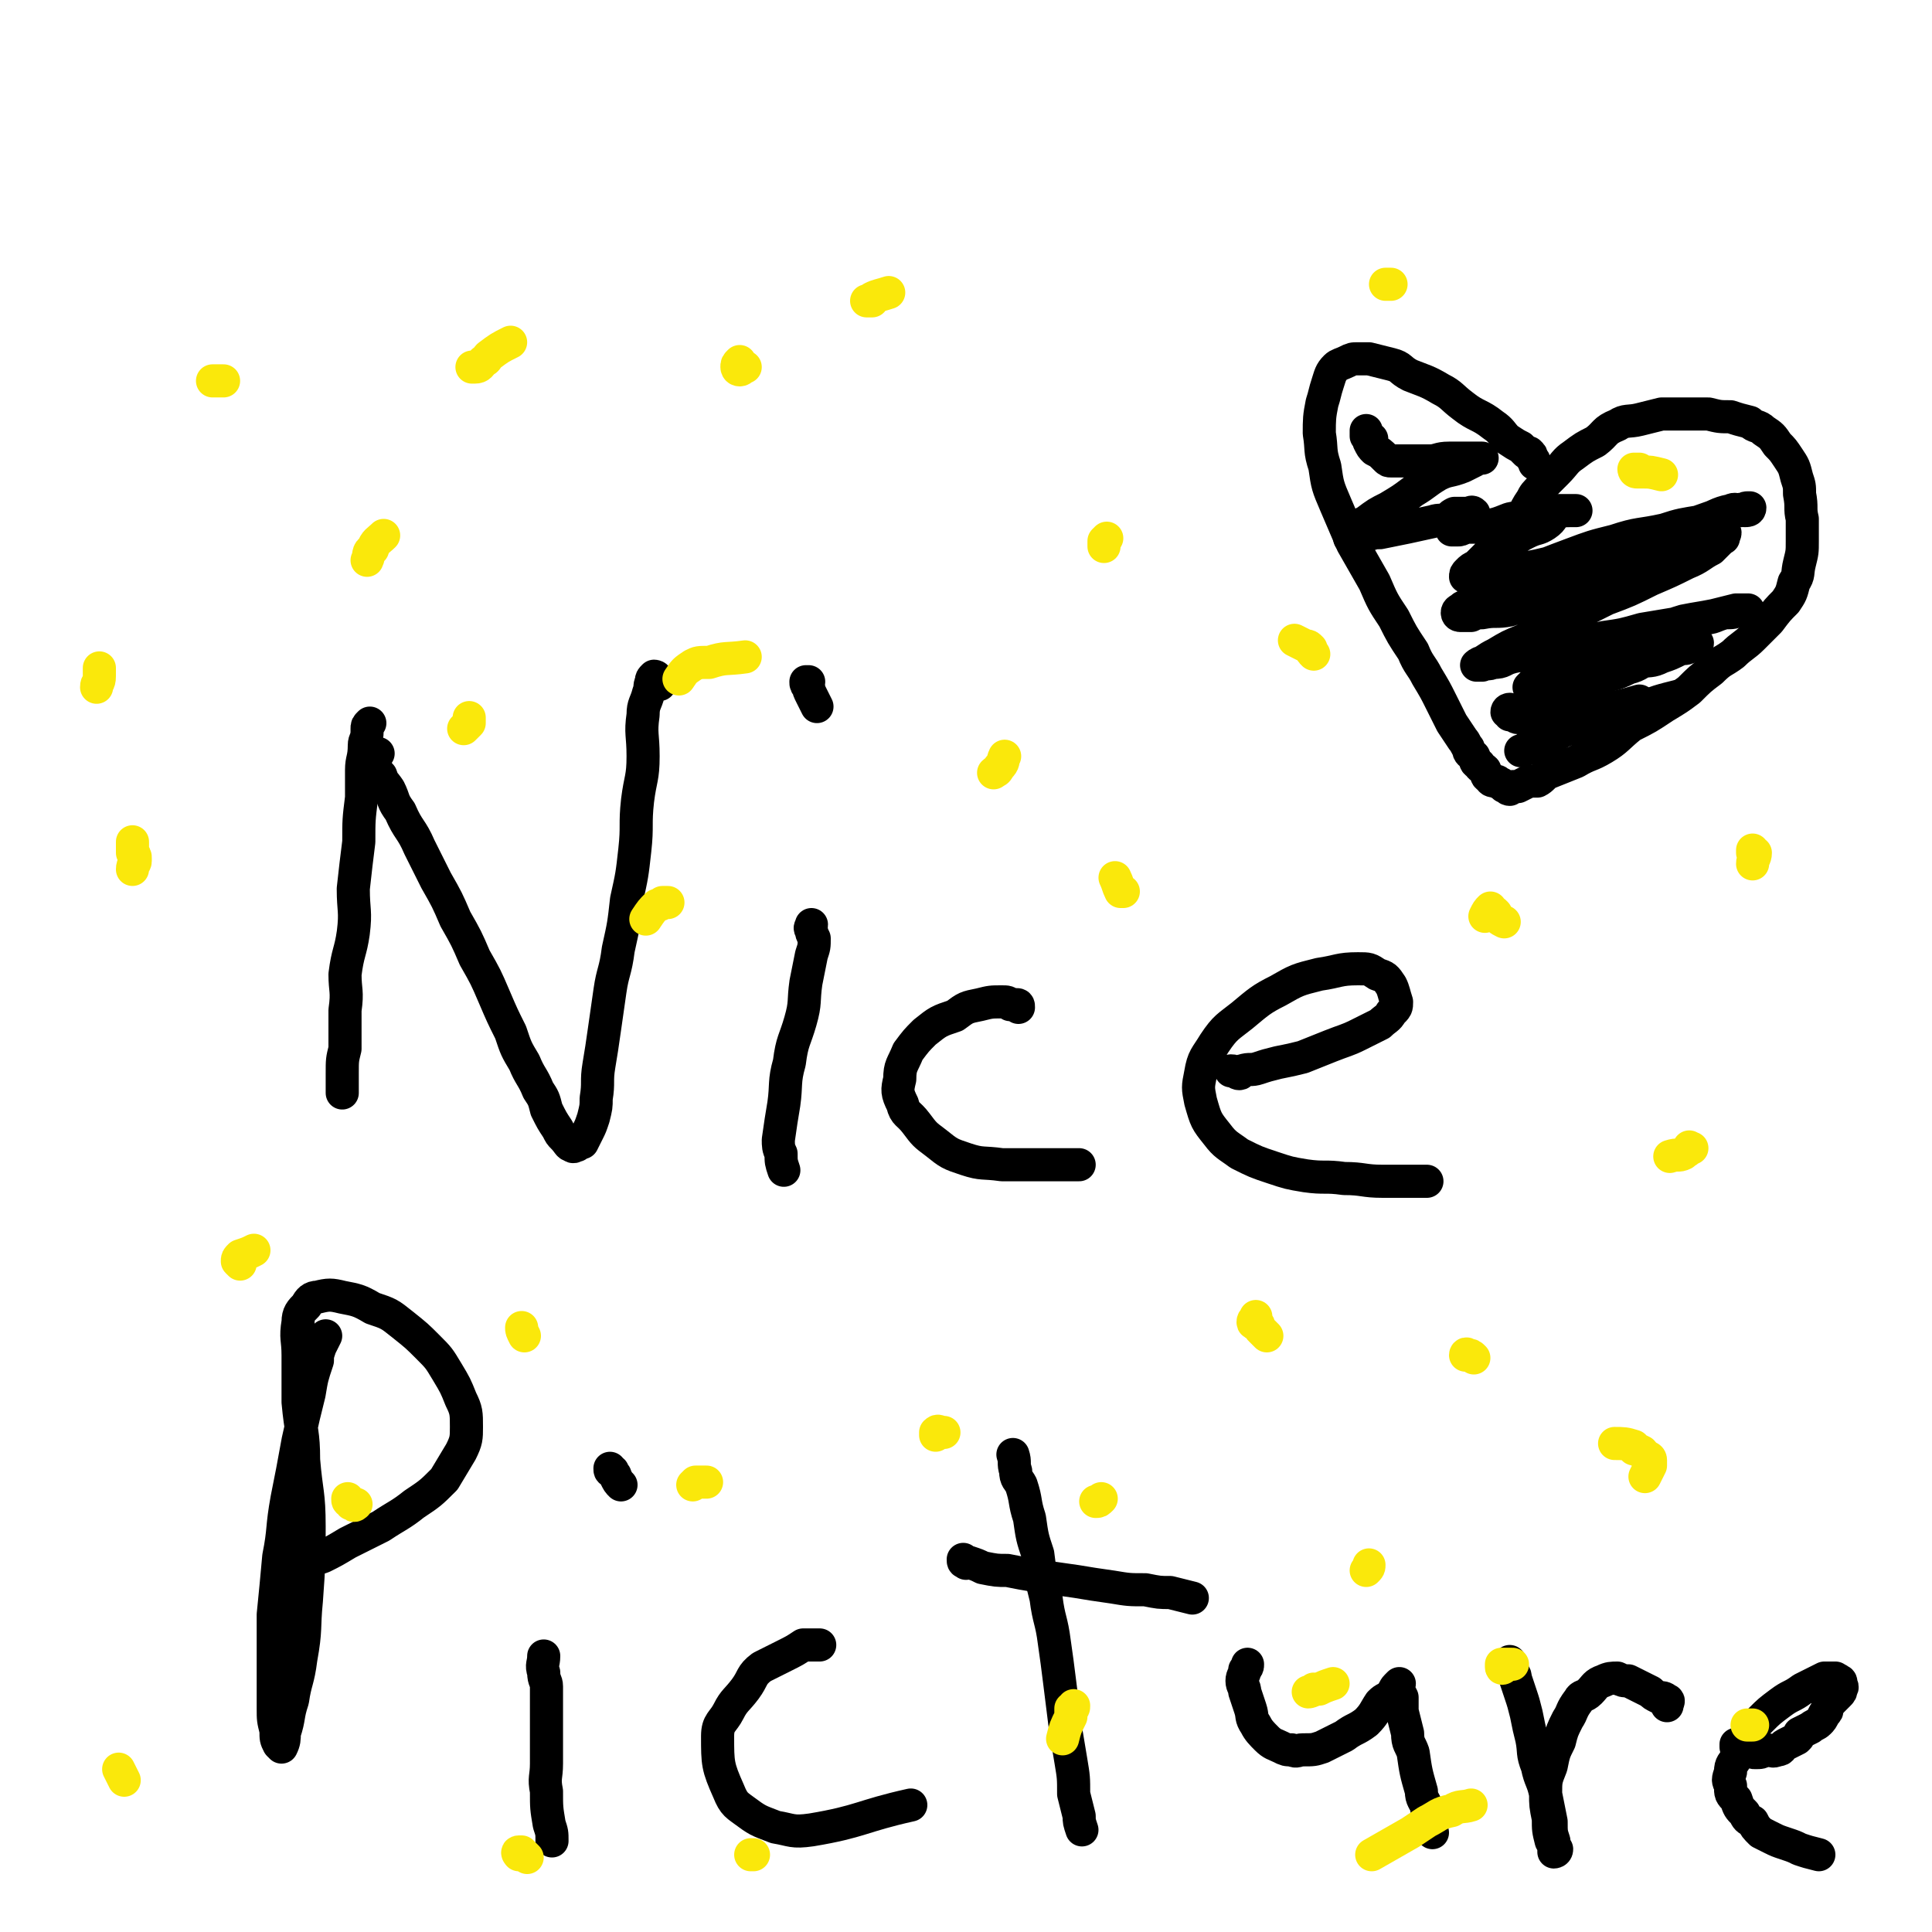 <svg viewBox='0 0 700 700' version='1.1' xmlns='http://www.w3.org/2000/svg' xmlns:xlink='http://www.w3.org/1999/xlink'><g fill='none' stroke='#000000' stroke-width='12' stroke-linecap='round' stroke-linejoin='round'><path d='M134,262c0,0 0,0 0,0 -1,1 -1,1 -1,2 0,0 0,1 0,1 0,3 -1,3 -1,5 0,5 -1,5 -1,9 0,5 0,5 0,10 -1,8 -1,8 -1,16 -1,8 -1,8 -2,17 0,8 1,8 0,16 -1,7 -2,7 -3,15 0,6 1,6 0,13 0,7 0,7 0,14 -1,4 -1,4 -1,9 0,4 0,4 0,7 '/><path d='M137,273c0,0 0,0 0,0 -1,1 -1,1 -1,2 0,1 0,1 0,2 0,2 0,2 2,4 1,3 1,2 3,5 2,4 1,4 4,8 3,7 4,6 7,13 3,6 3,6 6,12 4,7 4,7 7,14 4,7 4,7 7,14 4,7 4,7 7,14 3,7 3,7 6,13 2,6 2,6 5,11 2,5 3,5 5,10 2,3 2,3 3,7 2,4 2,4 4,7 1,2 1,2 2,3 2,2 2,3 3,3 1,1 1,0 2,0 1,-1 1,-1 2,-1 1,-2 1,-2 2,-4 1,-2 1,-2 2,-5 1,-4 1,-4 1,-7 1,-6 0,-6 1,-12 1,-6 1,-6 2,-13 1,-7 1,-7 2,-14 1,-7 2,-7 3,-15 2,-9 2,-9 3,-18 2,-9 2,-9 3,-18 1,-9 0,-9 1,-18 1,-8 2,-8 2,-16 0,-8 -1,-8 0,-15 0,-4 1,-4 2,-8 1,-2 0,-2 1,-4 0,-1 0,-1 1,-2 0,0 1,0 1,1 1,1 1,1 1,2 '/><path d='M294,335c0,0 0,0 0,0 0,1 -1,1 0,2 0,1 0,1 1,3 0,3 0,3 -1,6 -1,5 -1,5 -2,10 -1,7 0,7 -2,14 -2,7 -3,7 -4,15 -2,7 -1,8 -2,15 -1,6 -1,6 -2,13 0,2 0,3 1,5 0,3 0,3 1,6 '/><path d='M293,247c0,0 0,0 0,0 -1,0 -1,0 -1,0 0,1 0,1 1,2 0,1 0,1 1,3 1,2 1,2 2,4 '/><path d='M369,365c0,0 0,0 0,0 0,-1 0,-1 -1,-1 0,0 0,0 0,0 -1,0 -1,0 -1,0 -1,0 -1,0 -1,0 -1,-1 -1,-1 -3,-1 -4,0 -4,0 -8,1 -5,1 -5,1 -9,4 -6,2 -6,2 -11,6 -3,3 -3,3 -6,7 -2,5 -3,5 -3,10 -1,4 -1,5 1,9 1,4 2,3 5,7 3,4 3,4 7,7 5,4 5,4 11,6 6,2 6,1 13,2 7,0 7,0 14,0 7,0 7,0 14,0 '/><path d='M446,388c0,0 0,0 0,0 2,0 2,1 3,1 1,0 0,-1 1,-1 3,-1 3,0 6,-1 3,-1 3,-1 7,-2 5,-1 5,-1 9,-2 5,-2 5,-2 10,-4 5,-2 6,-2 10,-4 4,-2 4,-2 8,-4 2,-2 3,-2 4,-4 2,-2 2,-2 2,-4 -1,-3 -1,-4 -2,-6 -2,-3 -2,-3 -5,-4 -3,-2 -3,-2 -7,-2 -7,0 -7,1 -14,2 -8,2 -8,2 -15,6 -6,3 -7,4 -13,9 -5,4 -6,4 -10,10 -3,5 -4,5 -5,11 -1,5 -1,5 0,10 2,7 2,7 6,12 3,4 4,4 8,7 6,3 6,3 12,5 6,2 6,2 12,3 7,1 7,0 14,1 7,0 7,1 14,1 8,0 8,0 16,0 '/><path d='M118,484c0,0 0,0 0,0 -1,2 -1,2 -2,4 -1,3 -1,3 -1,5 -2,6 -2,6 -3,12 -2,8 -2,8 -4,17 -2,11 -2,11 -4,21 -2,11 -1,11 -3,21 -1,11 -1,11 -2,21 0,9 0,9 0,18 0,8 0,8 0,16 0,4 0,4 1,8 0,3 0,3 1,5 0,0 1,1 1,1 1,-2 1,-3 1,-5 2,-6 1,-6 3,-12 1,-7 2,-7 3,-15 2,-11 1,-11 2,-21 1,-14 1,-14 1,-27 0,-12 -1,-12 -2,-24 0,-10 -1,-10 -2,-21 0,-8 0,-8 0,-17 0,-6 -1,-6 0,-12 0,-3 1,-4 3,-6 1,-2 2,-3 4,-3 4,-1 5,-1 9,0 5,1 6,1 11,4 6,2 6,2 11,6 5,4 5,4 9,8 4,4 4,4 7,9 3,5 3,5 5,10 2,4 2,5 2,10 0,4 0,5 -2,9 -3,5 -3,5 -6,10 -5,5 -5,5 -11,9 -5,4 -6,4 -12,8 -6,3 -6,3 -12,6 -5,3 -5,3 -9,5 -3,1 -3,1 -6,3 -1,0 -2,1 -2,1 0,0 1,-1 2,-2 '/><path d='M197,600c0,0 0,0 0,0 0,3 -1,3 0,6 0,3 1,3 1,5 0,4 0,4 0,8 0,4 0,4 0,9 0,5 0,5 0,11 0,5 -1,5 0,10 0,6 0,6 1,12 1,3 1,3 1,6 '/><path d='M221,532c0,0 0,0 0,0 0,1 0,1 1,1 0,1 1,1 1,2 1,2 1,2 2,3 '/><path d='M297,596c0,0 0,0 0,0 -1,0 -1,0 -2,0 -1,0 -1,0 -2,0 -1,0 -1,0 -2,0 -3,2 -3,2 -7,4 -4,2 -4,2 -8,4 -4,3 -3,4 -6,8 -3,4 -4,4 -6,8 -2,4 -4,4 -4,9 0,10 0,11 4,20 2,5 3,5 7,8 4,3 5,3 10,5 6,1 6,2 13,1 18,-3 18,-5 36,-9 '/><path d='M367,527c0,0 0,0 0,0 1,3 0,3 1,6 0,3 1,3 2,5 2,6 1,6 3,12 1,7 1,7 3,13 1,8 1,8 3,16 1,8 2,8 3,16 1,7 1,7 2,15 1,8 1,8 2,16 1,6 1,6 2,12 1,6 1,6 1,12 1,4 1,4 2,8 0,2 0,2 1,5 '/><path d='M349,565c0,0 0,0 0,0 0,1 0,1 1,1 0,1 0,0 1,0 3,1 3,1 5,2 5,1 5,1 9,1 5,1 5,1 11,2 7,1 7,1 14,2 6,1 6,1 13,2 6,1 6,1 12,1 5,1 5,1 9,1 4,1 4,1 8,2 '/><path d='M452,603c0,0 0,0 0,0 0,1 0,1 -1,2 0,2 -1,2 -1,4 0,2 1,2 1,4 1,3 1,3 2,6 1,3 0,3 2,6 1,2 2,3 4,5 2,2 3,2 5,3 2,1 2,1 4,1 2,1 2,0 4,0 4,0 4,0 7,-1 4,-2 4,-2 8,-4 4,-3 4,-2 8,-5 3,-3 3,-4 5,-7 2,-2 2,-1 4,-3 1,-1 1,-2 2,-3 0,0 1,-1 1,-1 0,1 -1,1 -1,2 1,1 1,1 2,3 0,3 0,3 0,5 1,4 1,4 2,8 0,4 1,4 2,7 1,7 1,7 3,14 0,3 1,3 2,6 0,2 0,2 1,4 0,3 0,3 1,5 '/><path d='M547,602c0,0 0,0 0,0 1,2 1,2 1,4 1,1 1,1 1,2 1,3 1,3 2,6 1,3 1,3 2,7 1,5 1,5 2,9 1,5 0,5 2,10 1,5 2,5 3,10 1,5 1,5 2,10 0,4 0,4 1,7 0,2 0,1 1,3 0,1 -1,1 -1,1 0,0 0,-1 0,-1 0,-2 0,-1 -1,-3 -1,-4 -1,-4 -1,-8 -1,-5 -1,-5 -1,-9 0,-5 0,-5 2,-10 1,-5 1,-5 3,-9 1,-4 1,-4 3,-8 2,-3 1,-3 4,-7 1,-2 2,-1 4,-3 2,-2 2,-3 5,-4 2,-1 3,-1 5,-1 2,1 2,1 4,1 2,1 2,1 4,2 2,1 2,1 4,2 1,1 1,1 3,2 1,0 2,0 3,1 1,0 0,1 0,2 '/><path d='M629,632c0,0 0,0 0,0 0,1 0,1 0,1 0,1 1,0 1,0 1,1 1,1 1,1 1,1 1,0 1,0 1,0 2,0 2,0 1,1 1,1 2,1 2,0 2,0 4,-1 2,0 2,1 4,0 2,0 1,-1 3,-2 2,-1 2,-1 4,-2 1,-1 1,-1 1,-2 2,-1 2,-1 4,-2 1,-1 2,-1 3,-2 1,-1 1,-1 2,-3 1,-1 1,-1 1,-2 1,-2 1,-2 2,-3 1,-1 1,-1 2,-2 1,-1 1,-1 1,-2 1,-1 0,-1 0,-2 0,-1 0,-1 -1,-1 0,-1 0,0 -1,-1 -1,0 -1,0 -1,0 -2,0 -2,0 -3,0 -4,2 -4,2 -8,4 -4,3 -4,2 -8,5 -4,3 -4,3 -7,6 -3,3 -3,3 -6,7 -2,3 -2,3 -3,7 -1,2 -2,2 -2,5 -1,3 -1,3 0,5 0,3 0,3 2,5 1,3 1,3 3,5 1,2 1,2 3,3 1,2 1,2 3,4 2,1 2,1 4,2 2,1 2,1 5,2 3,1 3,1 5,2 3,1 3,1 7,2 '/><path d='M556,168c0,0 0,0 0,0 0,-1 0,-1 -1,-2 0,-1 0,-1 -1,-2 0,0 -1,0 -1,0 -1,-1 -1,-1 -2,-2 -2,-1 -2,-1 -5,-3 -2,-2 -2,-3 -5,-5 -5,-4 -6,-3 -11,-7 -4,-3 -4,-4 -8,-6 -5,-3 -6,-3 -11,-5 -4,-2 -3,-3 -7,-4 -4,-1 -4,-1 -8,-2 -2,0 -2,0 -4,0 -2,0 -2,0 -4,1 -2,1 -3,1 -4,2 -2,2 -2,3 -3,6 -1,3 -1,4 -2,7 -1,5 -1,6 -1,11 1,6 0,6 2,12 1,7 1,7 4,14 3,7 3,7 6,14 4,7 4,7 8,14 3,7 3,7 7,13 3,6 3,6 7,12 2,5 3,5 5,9 3,5 3,5 5,9 2,4 2,4 4,8 2,3 2,3 4,6 1,1 1,2 2,3 0,2 1,2 2,3 1,2 0,2 2,3 0,1 1,1 2,2 1,2 0,2 2,3 0,1 1,1 2,1 1,0 1,1 2,1 0,0 0,0 1,1 1,0 1,1 2,1 0,0 0,0 0,0 1,-1 1,0 1,-1 1,0 1,0 2,0 0,0 0,0 0,0 2,-1 2,-1 4,-2 1,0 1,0 3,0 2,-1 2,-2 4,-3 5,-2 5,-2 10,-4 5,-3 5,-2 10,-5 5,-3 5,-4 10,-8 6,-3 6,-3 12,-7 5,-3 5,-3 9,-6 4,-4 4,-4 8,-7 4,-4 4,-3 8,-6 3,-3 4,-3 7,-6 3,-3 3,-3 6,-6 3,-4 3,-4 6,-7 2,-3 2,-3 3,-7 2,-3 1,-3 2,-7 1,-4 1,-4 1,-8 0,-4 0,-4 0,-8 -1,-4 0,-4 -1,-9 0,-3 0,-3 -1,-6 -1,-4 -1,-4 -3,-7 -2,-3 -2,-3 -4,-5 -2,-3 -2,-3 -5,-5 -2,-2 -3,-1 -5,-3 -4,-1 -4,-1 -7,-2 -4,0 -4,0 -8,-1 -4,0 -4,0 -8,0 -4,0 -4,0 -9,0 -4,1 -4,1 -8,2 -4,1 -5,0 -8,2 -5,2 -4,3 -8,6 -4,2 -4,2 -8,5 -3,2 -3,3 -6,6 -3,3 -3,3 -5,5 -3,3 -3,3 -4,5 -2,3 -2,3 -3,6 -1,2 0,2 -1,4 '/><path d='M495,156c0,0 0,0 0,0 0,1 0,1 0,2 1,1 1,1 2,1 0,1 -1,1 -1,1 1,2 1,2 2,3 2,1 2,1 4,3 1,1 1,1 2,1 1,0 1,0 2,0 1,0 1,0 3,0 4,0 4,0 9,0 3,0 3,-1 7,-1 3,0 3,0 7,0 1,0 1,0 2,0 1,0 1,0 1,0 1,0 2,0 2,0 -1,0 -2,0 -3,1 -2,1 -2,1 -4,2 -5,2 -5,1 -9,3 -5,3 -4,3 -9,6 -4,3 -4,3 -9,6 -4,2 -4,2 -8,5 -2,1 -2,1 -4,3 -1,1 -1,1 -2,2 0,0 0,1 0,1 1,0 2,0 3,0 1,-1 1,-1 3,-1 3,-1 3,-1 5,-1 10,-2 10,-2 19,-4 3,-1 3,0 5,-1 2,-1 1,-1 3,-2 1,0 1,0 3,0 1,0 1,0 2,0 1,0 1,-1 2,0 0,0 -1,0 -2,1 0,1 0,1 -1,1 -1,1 -1,1 -2,2 -2,1 -2,1 -3,2 0,0 0,0 0,0 1,0 1,0 2,0 1,0 1,0 3,-1 3,0 3,0 5,0 6,-1 6,-1 11,-3 5,-1 5,-1 10,-2 3,0 3,0 7,-1 2,0 2,0 4,0 1,0 1,0 2,0 0,0 1,0 1,0 -1,0 -1,0 -2,0 -2,0 -3,0 -5,1 -2,1 -1,2 -4,4 -3,2 -3,1 -7,3 -4,2 -3,2 -7,4 -3,2 -3,2 -7,4 -2,2 -2,2 -4,4 -2,1 -2,1 -3,2 -1,1 -1,1 -1,2 0,0 0,0 1,0 1,0 1,0 3,0 2,-1 2,0 4,-1 4,0 4,0 7,-1 6,-1 6,-1 11,-2 13,-3 13,-3 25,-6 7,-2 7,-2 13,-4 15,-4 15,-4 29,-9 3,0 3,-1 5,-1 2,-1 2,0 3,0 1,0 2,0 2,-1 0,0 0,0 -1,0 -1,0 -1,1 -2,1 -2,0 -2,-1 -4,0 -5,1 -5,2 -11,4 -6,1 -7,1 -13,3 -9,2 -9,1 -18,4 -8,2 -8,2 -16,5 -8,3 -8,3 -15,6 -6,3 -6,3 -12,6 -4,2 -4,2 -8,5 -2,1 -2,1 -4,2 -1,1 -2,1 -2,2 0,1 1,1 1,1 2,0 2,0 4,0 2,-1 2,-1 4,-1 5,-1 5,0 10,-1 5,-2 5,-3 10,-5 7,-3 8,-1 15,-4 6,-2 6,-3 11,-5 7,-4 7,-4 14,-7 5,-1 5,-1 9,-3 4,-2 4,-2 8,-4 3,0 3,0 6,-1 1,0 1,0 3,0 1,0 1,0 2,1 0,1 -1,1 -1,1 0,1 1,1 0,1 -2,2 -2,2 -4,4 -4,2 -4,3 -9,5 -6,3 -6,3 -13,6 -8,4 -8,4 -16,7 -8,4 -8,4 -16,8 -7,3 -7,3 -14,7 -5,2 -5,2 -10,5 -2,1 -2,1 -5,3 -1,0 -2,1 -2,1 0,0 1,0 2,0 2,-1 2,0 4,-1 4,0 3,-1 7,-2 4,-1 5,0 9,-1 12,-2 12,-3 24,-6 7,-1 7,-1 14,-3 6,-1 6,-1 12,-2 5,-1 5,0 10,-2 4,0 4,-1 8,-2 3,0 3,0 5,-1 1,0 1,0 2,0 1,0 2,0 1,0 -1,0 -2,0 -4,0 -4,1 -4,1 -8,2 -5,1 -6,1 -11,2 -7,2 -6,3 -13,6 -8,3 -8,2 -16,5 -6,2 -6,3 -12,5 -5,3 -6,2 -11,4 -2,2 -2,2 -3,3 -1,1 -1,1 -1,1 1,1 1,1 2,1 2,0 2,-1 4,-1 3,-1 3,-1 6,-2 4,0 4,0 8,-1 5,-1 5,-1 10,-3 4,-1 4,-1 9,-3 5,-1 5,0 9,-2 3,-1 3,-1 7,-3 2,0 2,0 4,-1 2,0 2,-1 2,-1 0,0 -1,0 -3,1 -2,0 -3,0 -5,1 -4,2 -4,2 -9,3 -4,2 -4,3 -8,4 -6,3 -6,2 -11,4 -4,2 -4,3 -7,4 -3,2 -3,2 -6,3 -2,1 -2,1 -4,2 -1,1 -1,1 -2,2 '/><path d='M547,257c0,0 0,0 0,0 0,0 -1,0 -1,1 0,0 1,0 1,1 1,0 1,0 1,0 1,0 1,1 2,1 2,0 2,0 4,0 3,0 3,0 5,-1 10,-1 10,-1 21,-2 7,-1 7,-1 14,-3 '/><path d='M551,272c0,0 0,0 0,0 1,0 1,0 2,-1 1,0 1,0 2,0 3,-2 3,-2 6,-3 4,-2 4,-3 8,-4 5,-2 5,-1 10,-3 7,-2 7,-2 14,-4 8,-3 8,-3 16,-5 '/></g>
<g fill='none' stroke='#FAE80B' stroke-width='12' stroke-linecap='round' stroke-linejoin='round'><path d='M613,416c0,0 0,0 0,0 -1,0 -1,-1 -1,0 0,0 1,0 0,0 0,1 -1,1 -2,2 -2,1 -2,0 -5,1 '/><path d='M534,492c0,0 0,0 0,0 -1,-1 -1,-1 -2,-1 -1,-1 -1,0 -1,0 '/><path d='M455,477c0,0 0,0 0,0 0,1 -1,1 -1,2 0,1 1,0 2,1 0,1 0,1 1,2 1,1 1,1 2,2 '/><path d='M585,523c0,0 0,0 0,0 3,0 4,0 7,1 0,0 -1,0 0,1 1,0 1,0 3,1 1,1 0,1 2,2 0,0 1,0 1,1 0,0 0,1 0,2 -1,2 -1,2 -2,4 '/><path d='M496,567c0,0 0,0 0,0 0,1 0,1 -1,2 '/><path d='M397,544c0,0 0,0 0,0 1,0 1,0 2,-1 '/><path d='M190,484c0,0 0,0 0,0 -1,-2 -1,-2 -1,-3 '/><path d='M126,543c0,0 0,0 0,0 0,1 0,1 1,1 0,1 0,1 1,1 0,1 1,0 1,0 '/><path d='M43,641c0,0 0,0 0,0 1,2 1,2 2,4 '/><path d='M188,672c0,0 0,0 0,0 0,0 -1,-1 0,-1 0,0 0,0 1,0 1,1 1,1 2,2 '/><path d='M272,672c0,0 0,0 0,0 0,0 0,0 1,0 '/><path d='M251,538c0,0 0,0 0,0 0,0 0,0 1,-1 2,0 2,0 4,0 '/><path d='M342,519c0,0 0,0 0,0 -2,0 -2,-1 -3,0 0,0 0,0 0,1 '/><path d='M87,458c0,0 0,0 0,0 -1,-1 -1,-1 -1,-1 0,-1 0,-1 1,-2 3,-1 3,-1 5,-2 '/><path d='M48,315c0,0 0,0 0,0 0,-2 1,-2 1,-3 0,0 0,0 0,-1 0,-1 0,-1 -1,-2 0,-2 0,-2 0,-4 '/><path d='M133,203c0,0 0,0 0,0 1,-2 0,-3 2,-4 1,-3 2,-3 4,-5 '/><path d='M268,131c0,0 0,0 0,0 -1,1 -1,1 -1,2 0,0 0,0 0,0 0,0 0,1 1,1 1,0 1,-1 2,-1 0,0 0,0 0,0 '/><path d='M401,195c0,0 0,0 0,0 0,0 0,0 -1,1 0,1 0,1 0,2 '/><path d='M270,238c0,0 0,0 0,0 -7,1 -7,0 -13,2 -4,0 -4,0 -6,1 -3,2 -3,2 -5,5 '/><path d='M170,260c0,0 0,0 0,0 0,1 0,1 0,2 -1,1 -1,1 -2,2 0,0 0,0 0,0 '/><path d='M234,333c0,0 0,0 0,0 2,-3 2,-3 4,-5 1,0 1,0 2,-1 1,0 1,0 2,0 '/><path d='M364,274c0,0 0,0 0,0 -1,2 0,2 -2,4 -1,2 -1,1 -2,2 '/><path d='M407,323c0,0 0,0 0,0 0,0 -1,0 -1,0 -1,-2 -1,-3 -2,-5 '/><path d='M469,232c0,0 0,0 0,0 2,1 2,1 4,2 1,0 1,0 2,1 0,1 0,1 1,2 '/><path d='M538,332c0,0 0,0 0,0 1,-2 1,-2 2,-3 0,0 0,0 0,1 1,0 1,0 2,1 1,2 1,2 3,3 '/><path d='M635,308c0,0 0,0 0,0 0,0 0,1 0,1 0,0 1,0 1,0 0,2 -1,2 -1,4 '/><path d='M602,172c0,0 0,0 0,0 -4,-1 -4,-1 -7,-1 -1,0 -1,0 -2,0 -1,0 -1,-1 -1,-1 0,0 1,0 2,0 '/><path d='M503,103c0,0 0,0 0,0 0,0 -1,0 -1,0 0,0 1,0 2,0 '/><path d='M322,106c0,0 0,0 0,0 -3,1 -4,1 -6,2 0,0 0,1 0,1 -1,0 -1,0 -2,0 0,0 0,0 0,0 '/><path d='M185,124c0,0 0,0 0,0 -4,2 -4,2 -8,5 -1,1 0,1 -2,2 -1,1 -1,2 -3,2 0,0 0,0 -1,0 '/><path d='M81,138c0,0 0,0 0,0 -1,0 -1,0 -2,0 -1,0 -1,0 -2,0 '/><path d='M36,242c0,0 0,0 0,0 0,2 0,2 0,3 0,3 -1,2 -1,4 '/><path d='M545,604c0,0 0,0 0,0 0,0 -1,1 -1,0 0,0 0,0 0,-1 2,0 2,0 4,0 '/><path d='M483,610c0,0 0,0 0,0 -3,1 -3,1 -5,2 -2,0 -3,1 -4,1 0,0 1,0 2,-1 '/><path d='M389,618c0,0 0,0 0,0 0,1 0,1 -1,1 0,1 0,2 0,3 -2,4 -2,4 -3,8 '/><path d='M497,672c0,0 0,0 0,0 7,-4 7,-4 14,-8 3,-2 3,-2 6,-4 4,-2 4,-3 9,-4 3,-2 4,-1 7,-2 '/><path d='M633,625c0,0 0,0 0,0 1,0 1,0 2,0 '/></g>
</svg>